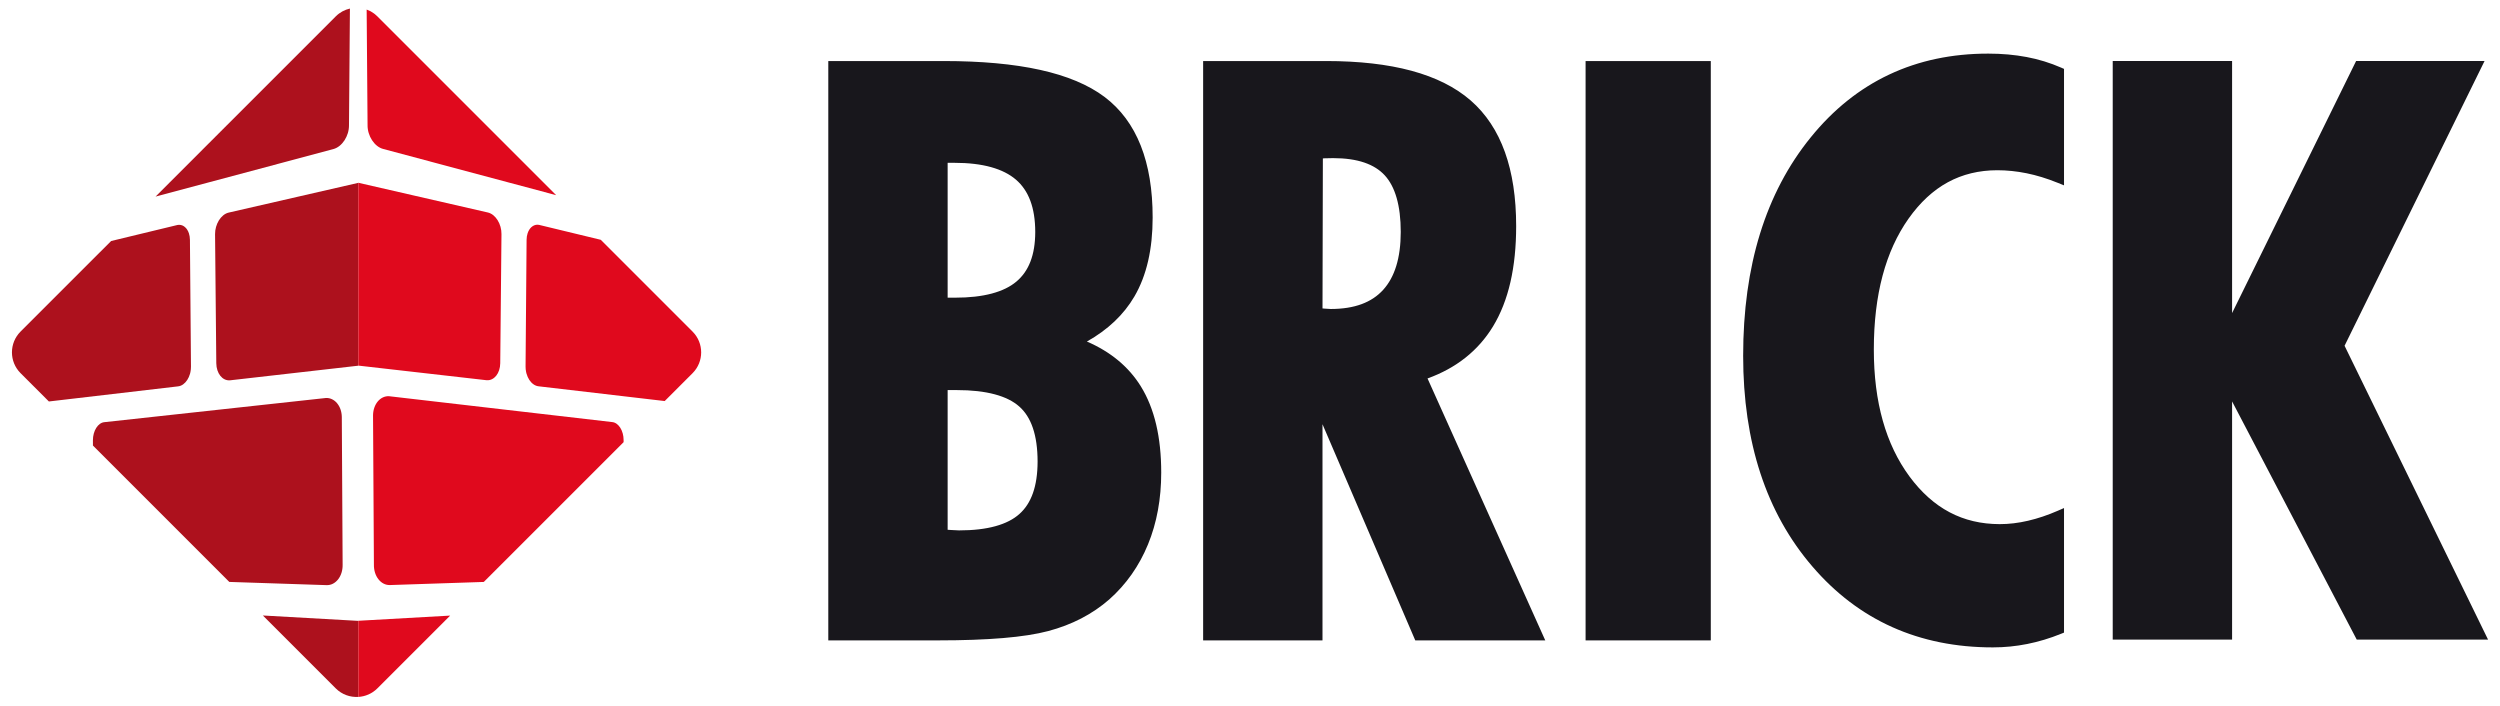 <svg xmlns="http://www.w3.org/2000/svg" xmlns:xlink="http://www.w3.org/1999/xlink" version="1.1" width="228.892" height="64.595" enable-background="new 0 0 841.89 595.28" xml:space="preserve" style=""><rect id="backgroundrect" width="100%" height="100%" x="0" y="0" fill="none" stroke="none" class="" style=""/>

<g class="currentLayer" style=""><title>Layer 1</title><g id="svg_1" class="">
	<path fill="#AD111D" d="M16.765,35.193 c0.142,-0.103 0.27,-0.238 0.377,-0.402 s0.194,-0.354 0.254,-0.563 c0.012,-0.041 0.021,-0.085 0.031,-0.129 c-0.005,0.025 -0.011,0.05 -0.017,0.074 c0.007,-0.025 0.013,-0.051 0.017,-0.076 c0.004,-0.012 0.006,-0.023 0.009,-0.036 c0.001,-0.001 0.001,-0.001 0.001,-0.002 c0.031,-0.157 0.049,-0.323 0.048,-0.493 l-0.095,-11.601 c-0.002,-0.222 -0.035,-0.426 -0.095,-0.605 c-0.042,-0.129 -0.099,-0.245 -0.166,-0.345 c-0.021,-0.03 -0.04,-0.058 -0.062,-0.085 c-0.008,-0.008 -0.012,-0.015 -0.018,-0.022 c-0.002,-0.001 -0.002,-0.002 -0.004,-0.003 c-0.027,-0.032 -0.055,-0.062 -0.086,-0.089 c0,-0.001 -0.002,-0.003 -0.002,-0.004 c0,0.001 0.002,0.002 0.002,0.004 c-0.008,-0.007 -0.016,-0.014 -0.023,-0.02 c0.006,0.005 0.014,0.01 0.021,0.016 c-0.008,-0.007 -0.016,-0.012 -0.023,-0.018 c-0.023,-0.02 -0.047,-0.039 -0.07,-0.056 c-0.012,-0.008 -0.025,-0.017 -0.037,-0.025 c-0.021,-0.013 -0.044,-0.026 -0.066,-0.039 c-0.025,-0.013 -0.051,-0.025 -0.078,-0.035 c-0.137,-0.053 -0.286,-0.068 -0.442,-0.038 l-6.067,1.466 l-8.291,8.29 c-1.053,1.052 -1.053,2.759 0,3.81 l2.592,2.592 l11.83,-1.384 C16.467,35.357 16.623,35.293 16.765,35.193 zM20.927,19.467 c-0.176,0.042 -0.34,0.129 -0.49,0.251 c-0.148,0.121 -0.282,0.276 -0.394,0.455 c-0.11,0.178 -0.2,0.38 -0.261,0.595 c-0.062,0.215 -0.094,0.442 -0.092,0.673 l0.113,11.822 c0.003,0.229 0.038,0.444 0.102,0.637 c0.063,0.193 0.152,0.363 0.264,0.504 c0.11,0.139 0.242,0.25 0.39,0.322 c0.147,0.074 0.31,0.107 0.481,0.096 c0.004,0 0.008,0 0.012,0 s0.008,-0.001 0.013,-0.001 c0.003,-0.001 0.007,-0.001 0.011,-0.001 c0.004,-0.001 0.009,-0.002 0.013,-0.002 l11.714,-1.335 v-16.741 L20.927,19.467 zM31.087,13.355 c0.172,-0.138 0.327,-0.313 0.457,-0.511 c0.129,-0.2 0.232,-0.423 0.304,-0.66 c0.07,-0.236 0.108,-0.485 0.104,-0.734 l0.085,-10.667 c-0.476,0.109 -0.927,0.347 -1.297,0.717 l-16.498,16.498 l16.285,-4.351 C30.726,13.593 30.915,13.492 31.087,13.355 zM17.437,34.058 L17.437,34.058 v0.002 C17.437,34.058 17.437,34.058 17.437,34.058 zM29.901,53.573 c0.206,0.008 0.401,-0.039 0.578,-0.129 c0.179,-0.091 0.337,-0.226 0.472,-0.393 c0.133,-0.168 0.24,-0.371 0.313,-0.598 c0.072,-0.225 0.111,-0.476 0.106,-0.738 l-0.075,-13.543 c-0.004,-0.254 -0.048,-0.49 -0.124,-0.704 s-0.185,-0.401 -0.316,-0.558 s-0.288,-0.278 -0.461,-0.36 c-0.171,-0.081 -0.36,-0.121 -0.556,-0.111 l-20.289,2.214 c-0.145,0.014 -0.283,0.071 -0.408,0.162 c-0.125,0.09 -0.236,0.215 -0.33,0.363 c-0.094,0.15 -0.17,0.323 -0.222,0.515 c-0.052,0.19 -0.081,0.397 -0.081,0.612 l0.002,0.488 l12.484,12.486 L29.901,53.573 zM30.739,63.025 c0.566,0.566 1.32,0.825 2.063,0.782 v-6.963 l-8.735,-0.492 L30.739,63.025 z" id="svg_2"/>
	<path fill="#E0091D" d="M44.527,34.809 c0.004,0.001 0.009,0.001 0.013,0.001 c0.003,0.001 0.008,0.002 0.013,0.002 c0.003,0 0.008,0 0.012,0 c0.17,0.012 0.332,-0.022 0.48,-0.096 c0.146,-0.072 0.279,-0.182 0.391,-0.322 s0.201,-0.311 0.264,-0.504 c0.063,-0.192 0.098,-0.407 0.101,-0.637 l0.113,-11.822 c0.003,-0.23 -0.03,-0.459 -0.091,-0.674 c-0.061,-0.214 -0.15,-0.416 -0.262,-0.595 s-0.244,-0.333 -0.393,-0.455 c-0.15,-0.121 -0.316,-0.208 -0.49,-0.25 l-11.875,-2.725 v16.74 l11.713,1.335 C44.519,34.808 44.523,34.809 44.527,34.809 zM41.214,56.362 l-8.412,0.474 v6.972 c0.637,-0.037 1.262,-0.297 1.748,-0.782 L41.214,56.362 zM56.794,39.169 c-0.094,-0.148 -0.207,-0.273 -0.332,-0.364 s-0.262,-0.147 -0.407,-0.161 l-20.442,-2.369 c-0.197,-0.009 -0.385,0.031 -0.557,0.112 c-0.173,0.082 -0.329,0.204 -0.461,0.359 c-0.133,0.156 -0.24,0.345 -0.316,0.559 c-0.076,0.212 -0.12,0.451 -0.125,0.704 l0.08,13.697 c-0.004,0.262 0.033,0.514 0.106,0.739 c0.072,0.226 0.18,0.429 0.313,0.596 c0.133,0.169 0.293,0.304 0.471,0.394 s0.373,0.137 0.578,0.131 l8.593,-0.285 l12.8,-12.799 v-0.186 c0,-0.215 -0.027,-0.422 -0.08,-0.612 C56.963,39.493 56.888,39.319 56.794,39.169 zM48.167,34.05 L48.167,34.05 c0,0 0,-0.002 -0.001,-0.002 C48.167,34.048 48.167,34.05 48.167,34.05 zM48.145,33.927 c0.005,0.039 0.012,0.074 0.02,0.111 c0.001,0.003 0.001,0.006 0.002,0.01 c-0.001,-0.004 -0.001,-0.007 -0.002,-0.01 C48.156,34.002 48.15,33.966 48.145,33.927 zM33.755,12.174 c0.07,0.237 0.175,0.461 0.305,0.66 c0.129,0.198 0.284,0.374 0.456,0.511 c0.173,0.138 0.362,0.239 0.562,0.292 l15.844,4.234 l-16.371,-16.371 c-0.287,-0.288 -0.623,-0.494 -0.981,-0.624 l0.083,10.563 C33.648,11.689 33.685,11.938 33.755,12.174 zM63.407,30.358 l-8.403,-8.403 l-5.642,-1.364 c-0.156,-0.03 -0.306,-0.015 -0.442,0.038 c-0.026,0.01 -0.052,0.023 -0.077,0.037 c-0.023,0.011 -0.045,0.025 -0.067,0.039 c-0.013,0.007 -0.024,0.015 -0.037,0.024 c-0.024,0.017 -0.048,0.036 -0.07,0.056 c-0.007,0.007 -0.016,0.012 -0.022,0.018 c0.007,-0.006 0.014,-0.011 0.021,-0.017 c-0.008,0.007 -0.018,0.013 -0.025,0.02 c0.002,-0.001 0.002,-0.002 0.004,-0.003 c-0.002,0.001 -0.002,0.003 -0.004,0.003 c-0.029,0.028 -0.059,0.058 -0.086,0.09 c0,0 -0.002,0.002 -0.002,0.003 c-0.006,0.007 -0.012,0.015 -0.018,0.023 c-0.021,0.026 -0.043,0.055 -0.063,0.084 c-0.067,0.101 -0.123,0.217 -0.166,0.346 c-0.061,0.179 -0.094,0.383 -0.096,0.604 l-0.094,11.601 c-0.002,0.169 0.016,0.335 0.049,0.494 v0.002 c0.002,0.012 0.006,0.023 0.008,0.036 c0.006,0.024 0.012,0.051 0.019,0.075 c-0.007,-0.023 -0.012,-0.049 -0.018,-0.073 c0.01,0.044 0.021,0.087 0.032,0.128 c0.059,0.207 0.146,0.398 0.252,0.563 c0.108,0.163 0.236,0.301 0.379,0.401 c0.142,0.101 0.297,0.165 0.461,0.185 l11.558,1.351 l2.55,-2.55 C64.46,33.116 64.46,31.41 63.407,30.358 z" id="svg_3"/>
	<path fill="#18171C" d="M99.513,31.27 c1.91,-1.071 3.371,-2.45 4.353,-4.131 c1.12,-1.919 1.667,-4.332 1.667,-7.22 c0.004,-5.076 -1.442,-8.81 -4.404,-11.045 c-2.963,-2.226 -7.859,-3.281 -14.717,-3.285 h-10.576 v53.043 h10.076 c4.547,-0.002 7.886,-0.277 10.064,-0.854 c2.165,-0.576 4.033,-1.541 5.586,-2.897 c1.553,-1.38 2.736,-3.064 3.546,-5.039 c0.81,-1.974 1.21,-4.171 1.21,-6.577 c0,-3.221 -0.609,-5.859 -1.867,-7.892 C103.337,33.575 101.677,32.205 99.513,31.27 zM86.763,14.907 h0.613 c2.615,-0.001 4.482,0.542 5.643,1.543 c1.154,0.995 1.762,2.551 1.765,4.792 c-0.005,2.12 -0.594,3.587 -1.726,4.538 c-1.131,0.954 -2.992,1.476 -5.609,1.474 h-0.686 V14.907 zM93.333,47.06 c-1.079,0.969 -2.91,1.503 -5.527,1.501 c-0.148,0 -0.386,-0.011 -0.701,-0.034 c-0.125,-0.009 -0.238,-0.017 -0.342,-0.022 v-12.79 h0.828 c2.739,-0.003 4.64,0.536 5.727,1.503 c1.088,0.955 1.68,2.604 1.681,5.046 C94.995,44.534 94.417,46.096 93.333,47.06 zM136.698,29.881 c1.424,-2.344 2.117,-5.407 2.117,-9.177 c0.002,-5.19 -1.361,-9.065 -4.166,-11.508 c-2.807,-2.438 -7.229,-3.605 -13.239,-3.608 h-11.255 v53.043 h10.928 v-19.791 l8.494,19.791 h11.902 l-10.779,-23.981 C133.33,33.7 135.349,32.102 136.698,29.881 zM126.64,26.535 c-1.047,1.153 -2.607,1.752 -4.799,1.755 c-0.095,0.001 -0.285,-0.01 -0.553,-0.033 c-0.073,-0.006 -0.142,-0.012 -0.204,-0.017 l0.033,-13.735 c0.047,-0.003 0.095,-0.007 0.142,-0.011 c0.176,-0.011 0.444,-0.018 0.797,-0.016 c2.248,0.001 3.791,0.555 4.729,1.578 c0.941,1.023 1.463,2.736 1.463,5.185 C128.245,23.635 127.689,25.378 126.64,26.535 zM145.171,58.631 h11.464 v-53.043 h-11.464 V58.631 zM185.553,5.221 c-1.1,-0.208 -2.27,-0.312 -3.508,-0.312 c-6.663,-0.007 -12.128,2.567 -16.257,7.664 c-4.138,5.094 -6.191,11.782 -6.19,20.001 c-0.001,7.915 2.104,14.37 6.341,19.295 c4.223,4.922 9.77,7.404 16.509,7.404 h0.024 c1.053,0 2.102,-0.104 3.141,-0.312 s2.073,-0.519 3.096,-0.935 l0.266,-0.107 v-11.404 l-0.593,0.258 c-0.907,0.396 -1.808,0.697 -2.698,0.905 c-0.889,0.208 -1.755,0.31 -2.603,0.31 c-3.378,-0.007 -6.084,-1.43 -8.257,-4.367 c-2.163,-2.938 -3.262,-6.795 -3.262,-11.619 c0,-5.019 1.072,-9.001 3.178,-11.984 c2.115,-2.983 4.774,-4.424 8.127,-4.432 c0.875,0 1.771,0.092 2.686,0.277 c0.914,0.186 1.861,0.476 2.84,0.872 l0.582,0.235 v-10.663 l-0.254,-0.112 C187.713,5.755 186.655,5.428 185.553,5.221 zM214.661,31.657 l12.816,-26.069 h-11.76 l-11.354,23.076 v-23.076 h-10.929 v52.971 h10.929 v-21.806 l11.412,21.806 h12.023 L214.661,31.657 z" id="svg_4"/>
</g></g></svg>